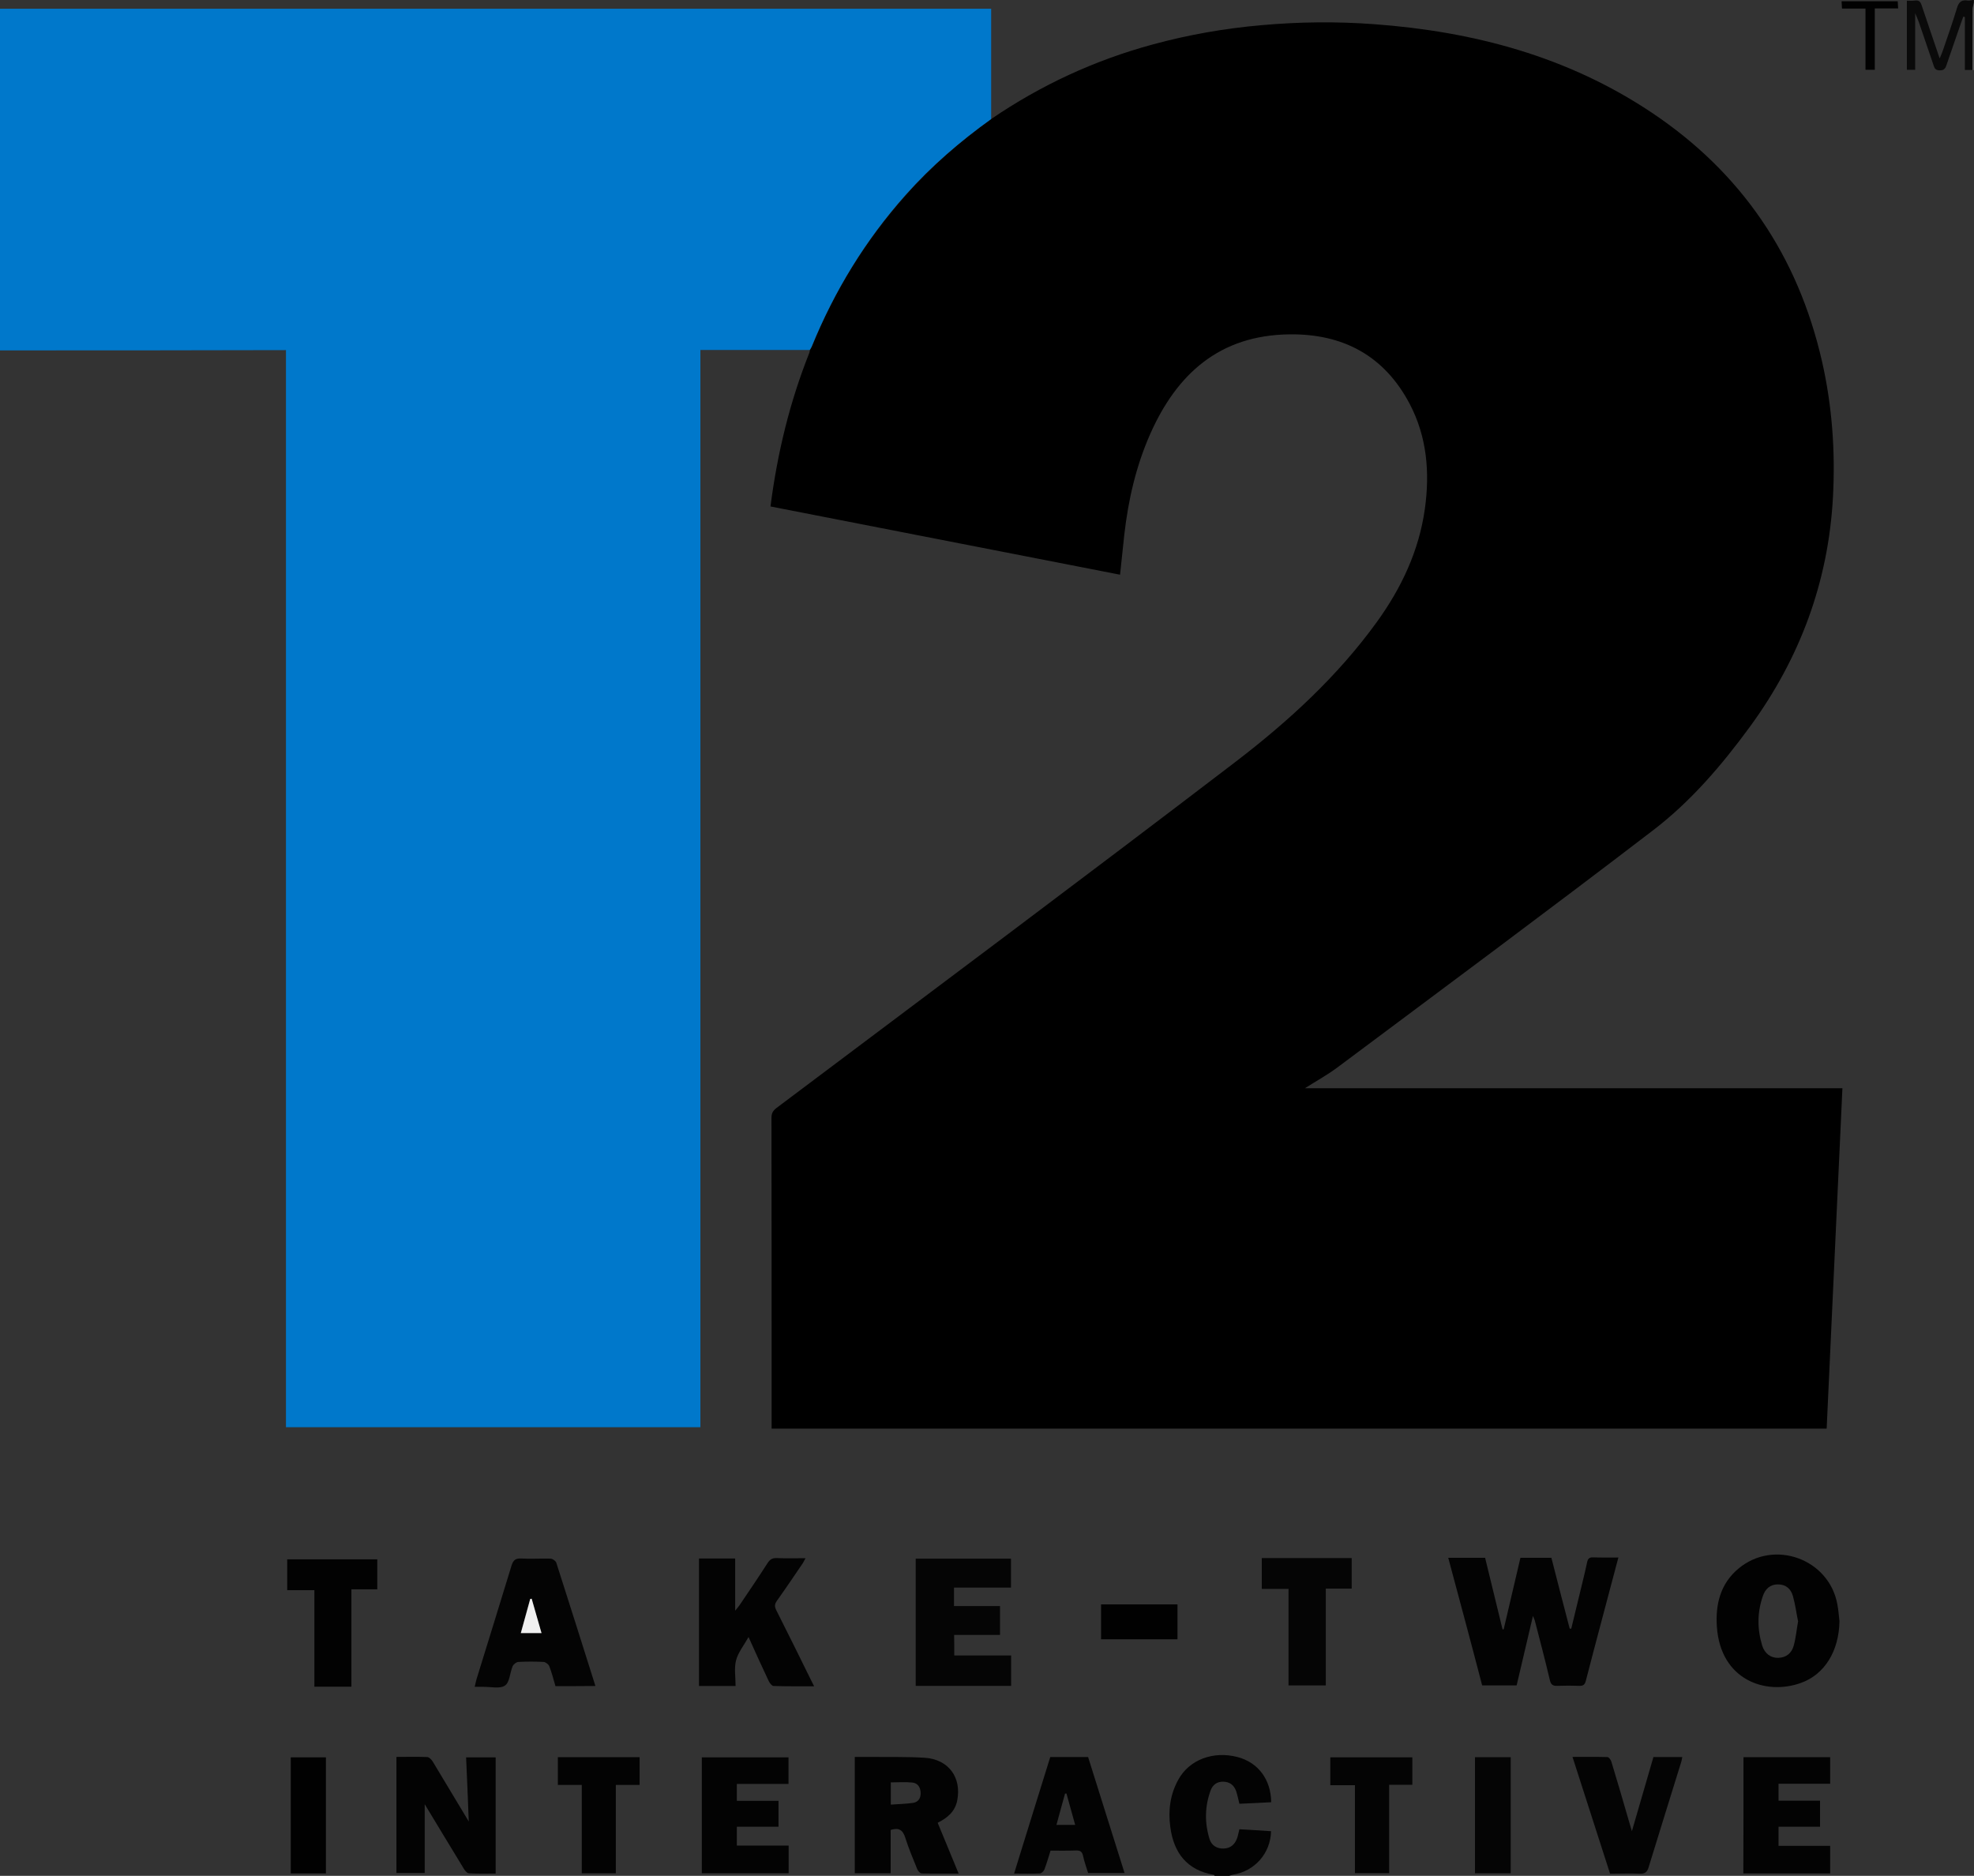 <svg xmlns="http://www.w3.org/2000/svg" xml:space="preserve" id="Laag_1" x="0" y="0" style="enable-background:new 0 0 1402.7 1333" version="1.1" viewBox="0 0 1402.7 1333"><rect x="0" y="0" width="1402.7" height="1333" fill="#333333" stroke="none"/><style type="text/css">.st0{fill:#030303}.st1{fill:#0a0a0a}.st2{fill:#555}.st3{fill:#0078cb}.st4{fill:#020202}.st5{fill:#050505}.st6{fill:#040404}.st7{fill:#010101}.st8{fill:#f0f0f0}</style><g id="QZ9CPa.tif"><g><path d="M863.1 1333c-.2-.3-.3-.7-.6-.7-19.1-3.3-28.5-15.7-30.9-34-1.6-11.8-.1-23.3 5.8-33.8 7.8-14.1 24.8-20.4 42-15.9 14.5 3.8 23.7 15.8 23.9 32.1-7.5.4-15.1.8-22.6 1.1-.8-3.2-1.4-6.3-2.4-9.2-1.5-4.1-4.5-6.4-9.1-6.5-4.4-.1-7.5 2.3-8.9 6.1-4.2 11.4-4.4 23.1-.8 34.7 1.4 4.5 5.2 6.9 10 6.7 4.7-.1 7.8-2.7 9.4-6.9.8-2 1.1-4.1 1.8-6.8 7.4.4 14.9.9 22.5 1.4-.4 15.8-11.6 28.4-27.1 30.9-1.1.2-2.1.6-3.1 1-3.3-.2-6.6-.2-9.9-.2z" class="st0"/><path d="M1401.6 49.7h-5.4V12.1c-.4-.1-.8-.2-1.1-.3-.8 2.2-1.6 4.5-2.4 6.7-3.1 9.1-6.3 18.2-9.4 27.3-.8 2.5-1.6 4.3-5 4.2-3.3 0-3.8-1.9-4.5-4.1-3.4-10.1-6.8-20.1-10.3-30.2-.6-1.8-1.5-3.6-2.6-6.3v40.2h-5.9V.5c1.9 0 3.9.2 5.8-.1 3-.4 4 1.1 4.8 3.6 4 12.1 8.2 24.2 12.7 37.5 1-2.3 1.6-3.7 2.1-5.1 3.5-10.2 7.1-20.4 10.2-30.7 1.3-4.3 3.3-6 7.7-5.3 1.3.2 2.8-.3 4.2-.5v2c-.3 1.7-.9 3.4-.9 5.1v42.7z" class="st1"/><path d="M1401.6 49.7c0-14.2.1-28.4.2-42.7 0-1.7.6-3.4.9-5.1v48c-.4 0-.8-.1-1.1-.2z" class="st2"/><path d="M704.3 84.6c35.3-24.1 73.5-41.8 114.8-53 25.3-6.9 51-11.4 77.2-13.7 26.8-2.4 53.5-2.7 80.3-.7 70.6 5.2 137.3 22.9 196.9 62.7 64 42.7 104.1 102 121.2 176.9 7.2 31.6 9.5 63.8 7.8 96.1-3.2 60.4-23.4 114.8-59 163.5-19.9 27.2-41.9 53-68.7 73.5-74.4 57-149.7 112.8-224.8 168.9-6.9 5.1-14.5 9.3-22.7 14.5h381.9c-3.7 80.8-7.5 161-11.2 241.9H548.3v-4.6c0-72.1 0-144.2-.1-216.3 0-3.2 1.1-5 3.5-6.9 108.8-81.8 217.9-163.2 326.1-245.9 37.5-28.7 72.5-60.7 100.5-99.4 17.5-24.2 30-50.6 34.2-80.5 3.6-25.9 1.5-51.2-10.8-74.6-18-34.2-47.3-49.9-85.5-49.4-49.5.6-80 28-99 71.1-10 22.7-15.5 46.7-18.3 71.4-1 9.2-2 18.5-3 28.3-83-16.2-165.7-32.4-248.4-48.5 4.9-38 13.7-74.3 27.7-109.4.2-.5.2-1 .2-1.5.5-.8 1-1.7 1.4-2.5 16.1-39.7 38.2-75.8 66.8-107.8 18.1-20.5 38.6-38.2 60.7-54.1z"/><path d="M704.3 84.6c-22.1 15.8-42.6 33.5-60.7 53.8-28.5 32-50.6 68.1-66.8 107.8-.4.9-.9 1.7-1.4 2.5h-77.7v765.5H203.2V248.8C135 249 67.6 249 0 249V6.2h704.3v78.4z" class="st3"/><path d="M1029.1 1107h26.2c4.1 17 8.3 34 12.4 50.9.3 0 .6-.1.8-.1 4-16.9 7.9-33.8 11.9-50.8h22c4.3 16.8 8.6 33.6 13 50.3.4 0 .7.1 1.1.1 2.1-8.7 4.2-17.3 6.3-26 1.7-7.1 3.5-14.2 5-21.3.6-2.7 1.7-3.5 4.3-3.4 5.8.2 11.6.1 17.9.1-4.1 15.5-8.1 30.5-12.1 45.6-3.7 14-7.4 27.9-11 41.9-.7 2.8-1.8 3.8-4.7 3.7-5.1-.2-10.3-.2-15.5 0-3.2.1-4.6-.7-5.4-4.1-3.3-14.1-7-28-10.6-42-.2-.9-.7-1.7-1.4-3.6-4 17.1-7.8 33.2-11.6 49.4h-24.5c-7.8-30.1-15.9-60.1-24.1-90.7z" class="st0"/><path d="M1307.1 1152c-.3 21.2-10.5 38-27.6 44-25.1 8.9-56.9-2.3-59.5-39.9-1.1-15.9 2.4-30.6 15.3-41.4 25.3-21.2 64.5-6.9 70.3 25.4.8 3.9 1 7.9 1.5 11.9zm-29.4.2c-1.2-5.8-2-12.1-3.7-18.1-1.4-4.9-4.9-8.2-10.6-8.2-5.7 0-9 3.3-10.7 8.2-4.1 11.7-4.1 23.5-.5 35.3 1.8 5.8 6.3 8.9 11.5 8.7 5.8-.2 9.5-3.5 10.9-8.7 1.5-5.4 2-11.1 3.1-17.2z" class="st4"/><path d="M496.7 1107.5h25.7v37.1c1.7-2.1 2.5-3 3.1-3.9 6.7-9.9 13.4-19.8 19.9-29.9 1.6-2.5 3.3-3.7 6.4-3.6 6.6.3 13.3.1 20.6.1-.8 1.4-1.3 2.5-1.9 3.5-6.1 8.9-12.1 17.9-18.4 26.7-1.7 2.4-1.8 4.1-.5 6.7 8.4 16.6 16.6 33.3 24.8 49.9.6 1.2 1.2 2.3 2.1 4.2-10 0-19.4.1-28.8-.2-1.2 0-2.7-2-3.4-3.4-4.7-9.9-9.2-19.8-14.4-31.4-3.5 6.3-7.5 11.1-8.9 16.7-1.4 5.6-.3 11.9-.3 18.1h-26v-90.6z" class="st0"/><path d="M678.1 1176.4H718.5v21.6h-67.8v-90.4h67.7v20.6h-40.5v13.1h32.7v20.5H678c.1 5.1.1 9.6.1 14.6z" class="st5"/><path d="M666.3 1295.3c5 12 9.8 23.7 14.9 36.1-9.2 0-17.8.1-26.3-.1-1.1 0-2.6-1.8-3.1-3-3-7.4-6.1-14.7-8.5-22.3-1.7-5.5-4.5-7.5-10.4-5.6v30.8h-25.5v-82.7h11.8c12.6.2 25.3-.2 37.9.6 16.9 1.1 26.3 14 23.1 30.3-1.5 7.8-6.8 12.4-13.9 15.9zm-33.3-12.9c5.5-.4 10.6-.5 15.6-1.2 3.7-.5 5.7-3.1 5.6-7.1-.1-4-2-7-6-7.4-5-.5-10.1-.1-15.2-.1v15.8zM333.1 1294.4c-.6-15.7-1.2-30.4-1.9-45.6h21v82.6c-6.4 0-12.8.2-19.1-.2-1.3-.1-2.8-2-3.6-3.4-9.4-15.4-18.7-30.8-27.7-45.7v48.9h-20.1v-82.5c7.4 0 14.7-.2 22 .1 1.3.1 2.9 1.8 3.8 3.2 8.4 13.9 16.7 27.9 25.6 42.6z" class="st0"/><path d="M394.7 1198.2c-1.4-4.8-2.6-9.6-4.4-14.2-.5-1.3-2.6-2.9-4-3-6-.3-12-.3-18 0-1.4.1-3.4 1.7-4 3-2 4.7-2.1 11.6-5.5 13.8-3.7 2.5-10.2.8-15.5.9h-6c.5-2 .8-3.7 1.3-5.4 8.3-26.9 16.7-53.8 24.9-80.8 1.2-3.8 2.8-5.2 6.9-5 7 .4 14-.1 20.9.1 1.4.1 3.6 1.6 4 2.9 9.3 29 18.5 58.1 27.8 87.6-9.4.1-18.6.1-28.4.1zm-16.9-62.1c-.4 0-.7.1-1.1.1-2.2 8.1-4.4 16.1-6.7 24.3h14.7c-2.4-8.3-4.6-16.4-6.9-24.4z" class="st6"/><path d="M560.4 1311.5v19.7h-61.7v-82.4h61.6v18.9h-36.7v12h29.6v18.4h-29.6v13.4h36.8zM1238.9 1248.7h61.6v18.9h-36.7v12h29.5v18.5h-29.5v13.6h36.7v19.6h-61.7c.1-27.5.1-54.8.1-82.6zM746.3 1248.6h26.9c8.6 27.3 17.1 54.6 25.9 82.4h-25.9c-1.1-3.7-2.7-7.9-3.6-12.2-.7-3.2-2.2-3.9-5.1-3.8-5.8.2-11.6.1-18 .1-1.4 4.5-2.7 9.1-4.4 13.5-.5 1.2-2.1 2.7-3.2 2.7-5.8.3-11.6.1-18.3.1 8.6-27.9 17.2-55.4 25.7-82.8zm11.5 25.9c-.3 0-.6.1-1 .1-2 7.3-4.1 14.7-6.1 22.2H764c-2.1-7.7-4.2-15-6.2-22.3z" class="st0"/><path d="M1144.1 1331.5c-8.9-27.7-17.7-54.9-26.7-83 8.7 0 16.8-.1 24.8.1 1 0 2.4 1.9 2.8 3.2 4.4 14.4 8.6 28.9 12.8 43.4.5 1.6.9 3.1 1.8 6.1 5.3-18.4 10.3-35.5 15.3-52.7h20.5c-.3 1.3-.4 2.6-.8 3.7-7.7 24.9-15.5 49.7-23.1 74.6-1 3.4-2.5 4.7-6.2 4.6-6.8-.3-13.8 0-21.2 0z" class="st6"/><path d="M960.5 1128.9h-18.4v68.8h-26.5v-68.6h-19v-21.9h63.9v21.7z" class="st5"/><path d="M204.1 1130v-21.9h64v21.3h-18.4v69.2h-26.3V1130h-19.3z" class="st4"/><path d="M1003.6 1268.3h-16.5v62.8h-24.3v-62.5h-17.5v-19.8h58.3v19.5z" class="st6"/><path d="M454.5 1248.7v19.7h-16.9v62.8h-24.2v-62.8h-17v-19.7h58.1z" class="st0"/><path d="M1048.1 1248.7h25.4v82.5h-25.4v-82.5z" class="st5"/><path d="M231.6 1331.3h-25v-82.5h25v82.5zM836.7 1140.1v24.8h-54.3v-24.8h54.3zM1325.6 6.1h-16.7c-.1-1.7-.2-3.3-.3-5.2h39.9c.1 1.3.2 2.9.3 5.1h-16.6v43.6h-6.6V6.1z" class="st7"/><path d="M377.8 1136.1c2.3 8 4.6 16 7 24.4h-14.7c2.3-8.2 4.5-16.3 6.7-24.3.3 0 .6 0 1-.1z" class="st8"/></g></g></svg>